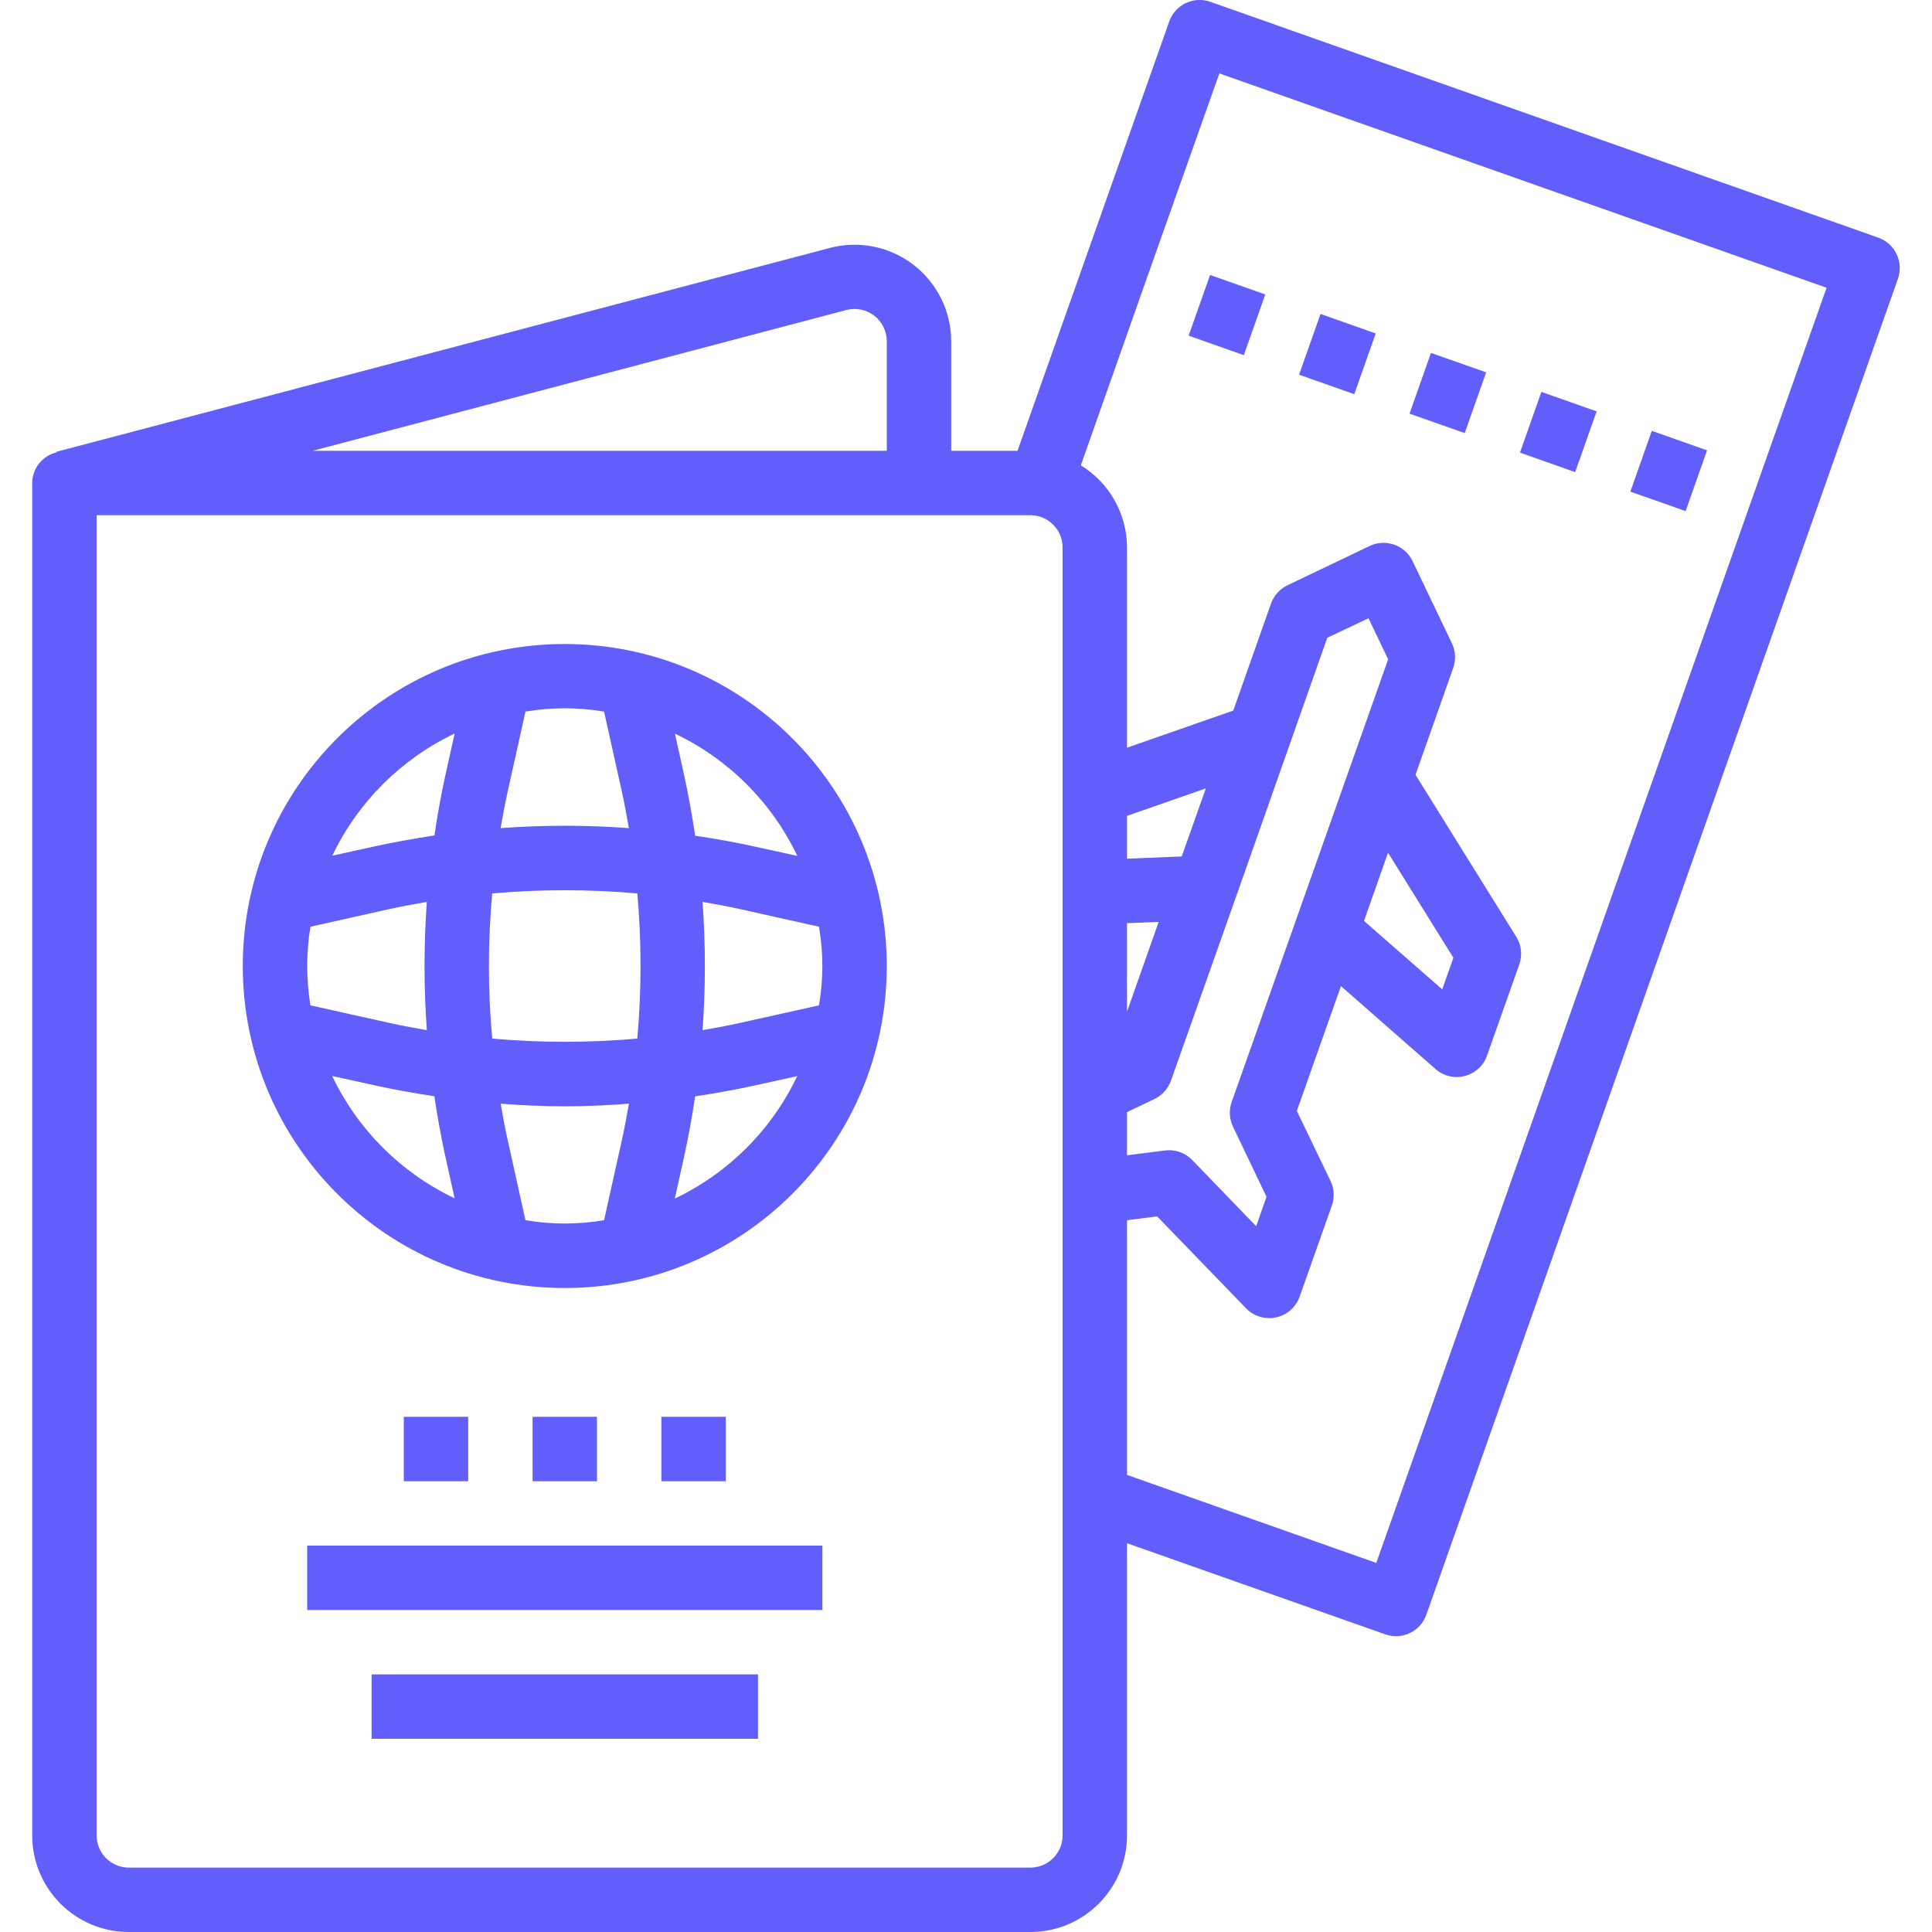 <svg width="30" height="30" viewBox="0 0 30 30" fill="none" xmlns="http://www.w3.org/2000/svg">
<g clip-path="url(#clip0_2880_3608)">
<path d="M29.45 3.946C29.393 3.826 29.291 3.734 29.166 3.69L18.794 0.028C18.534 -0.064 18.248 0.073 18.156 0.333L15.8 7H14.77V5.3C14.77 4.835 14.553 4.396 14.185 4.112C13.816 3.828 13.336 3.731 12.886 3.85L0.873 7.016V7.026C0.655 7.08 0.502 7.275 0.5 7.5V28.5C0.5 29.328 1.172 30 2 30H16C16.828 30 17.5 29.328 17.5 28.5V23.963L21.51 25.378C21.77 25.47 22.056 25.334 22.148 25.073L29.471 4.328C29.515 4.203 29.508 4.065 29.45 3.946ZM13.142 4.814C13.291 4.775 13.452 4.807 13.574 4.901C13.697 4.996 13.77 5.143 13.77 5.298V7H4.855L13.142 4.814ZM16.5 28.5C16.5 28.776 16.276 29 16 29H2C1.724 29 1.5 28.776 1.5 28.5V8H16C16.276 8 16.5 8.224 16.5 8.5V28.5ZM20.61 9.903L21.25 9.6L21.555 10.238L19.125 17.113C19.081 17.238 19.089 17.376 19.146 17.495L19.666 18.584L19.506 19.041L18.514 18.014C18.405 17.9 18.249 17.845 18.093 17.864L17.5 17.939V17.269L17.927 17.065C18.046 17.008 18.138 16.905 18.183 16.78L19.183 13.953L20.61 9.903ZM21.553 13.241L22.568 14.872L22.395 15.363L21.18 14.3L21.553 13.241ZM17.5 15.709V14.335L17.992 14.315L17.5 15.709ZM18.35 13.299L17.5 13.334V12.669L18.724 12.242L18.35 13.299ZM21.371 24.269L17.5 22.902V18.947L17.968 18.888L19.35 20.317C19.445 20.414 19.575 20.468 19.71 20.467C19.746 20.468 19.781 20.464 19.816 20.456C19.985 20.419 20.123 20.297 20.181 20.134L20.681 18.719C20.725 18.594 20.718 18.457 20.66 18.337L20.137 17.25L20.822 15.312L22.291 16.6C22.382 16.68 22.499 16.724 22.62 16.724C22.663 16.724 22.705 16.718 22.747 16.707C22.907 16.665 23.036 16.547 23.091 16.39L23.591 14.976C23.642 14.833 23.625 14.674 23.544 14.546L21.98 12.031L22.565 10.372C22.61 10.247 22.602 10.109 22.545 9.989L21.935 8.714C21.816 8.465 21.517 8.359 21.268 8.478L19.992 9.088C19.872 9.146 19.78 9.248 19.736 9.373L19.15 11.034L17.5 11.61V8.5C17.499 7.98 17.227 7.497 16.783 7.226L17.6 4.909L17.783 4.39L18.934 1.14L28.363 4.468L21.371 24.269Z" fill="#615EFC"/>
<path d="M25.316 7.634L25.649 6.69L26.507 6.993L26.174 7.936L25.316 7.634Z" fill="#615EFC"/>
<path d="M18.457 5.212L18.79 4.27L19.647 4.572L19.314 5.515L18.457 5.212Z" fill="#615EFC"/>
<path d="M23.602 7.028L23.935 6.085L24.792 6.388L24.459 7.331L23.602 7.028Z" fill="#615EFC"/>
<path d="M20.172 5.818L20.505 4.875L21.362 5.178L21.029 6.121L20.172 5.818Z" fill="#615EFC"/>
<path d="M21.887 6.423L22.22 5.48L23.077 5.782L22.744 6.725L21.887 6.423Z" fill="#615EFC"/>
<path d="M8.77 10C6.008 10 3.77 12.239 3.77 15C3.77 17.762 6.008 20 8.77 20C11.531 20 13.77 17.762 13.77 15C13.767 12.24 11.53 10.003 8.77 10ZM12.38 13.29L11.698 13.141C11.398 13.075 11.098 13.022 10.795 12.977C10.749 12.674 10.695 12.372 10.631 12.073L10.48 11.392C11.313 11.788 11.984 12.458 12.38 13.29ZM4.77 15C4.771 14.796 4.787 14.591 4.82 14.39L6.056 14.114C6.246 14.072 6.437 14.038 6.628 14.005C6.58 14.667 6.58 15.333 6.628 15.996C6.437 15.963 6.246 15.928 6.056 15.886L4.82 15.611C4.787 15.409 4.771 15.205 4.77 15ZM7.643 13.873C8.392 13.807 9.146 13.807 9.896 13.873C9.963 14.623 9.963 15.377 9.896 16.127C9.146 16.194 8.392 16.194 7.643 16.127C7.575 15.377 7.575 14.623 7.643 13.873ZM10.909 14.005C11.101 14.038 11.291 14.072 11.481 14.114L12.717 14.39C12.787 14.794 12.787 15.207 12.717 15.611L11.481 15.886C11.291 15.928 11.101 15.963 10.909 15.996C10.957 15.333 10.957 14.668 10.909 14.005ZM9.38 11.05L9.655 12.287C9.697 12.477 9.732 12.668 9.765 12.859C9.102 12.81 8.437 12.81 7.773 12.859C7.807 12.668 7.842 12.477 7.884 12.287L8.159 11.05C8.563 10.981 8.976 10.981 9.38 11.05ZM7.06 11.388L6.909 12.07C6.843 12.37 6.791 12.67 6.746 12.973C6.443 13.019 6.141 13.073 5.843 13.137L5.16 13.287C5.557 12.456 6.228 11.786 7.06 11.39V11.388ZM5.159 16.708L5.842 16.858C6.142 16.924 6.441 16.977 6.745 17.022C6.79 17.325 6.844 17.627 6.908 17.925L7.059 18.607C6.226 18.211 5.556 17.541 5.158 16.709L5.159 16.708ZM8.159 18.947L7.885 17.71C7.842 17.521 7.807 17.33 7.774 17.138C8.105 17.163 8.437 17.179 8.77 17.179C9.103 17.179 9.434 17.163 9.766 17.138C9.732 17.33 9.697 17.521 9.655 17.71L9.38 18.947C8.976 19.016 8.563 19.016 8.159 18.947ZM10.479 18.609L10.63 17.927C10.696 17.627 10.748 17.327 10.794 17.024C11.096 16.979 11.398 16.924 11.697 16.86L12.379 16.71C11.983 17.543 11.312 18.214 10.479 18.611L10.479 18.609Z" fill="#615EFC"/>
<path d="M4.77 24H12.77V25H4.77V24Z" fill="#615EFC"/>
<path d="M5.77 26H11.77V27H5.77V26Z" fill="#615EFC"/>
<path d="M8.27 22H9.27V23H8.27V22Z" fill="#615EFC"/>
<path d="M6.27 22H7.27V23H6.27V22Z" fill="#615EFC"/>
<path d="M10.27 22H11.27V23H10.27V22Z" fill="#615EFC"/>
</g>
<defs>
<clipPath id="clip0_2880_3608">
<rect width="30" height="30" fill="white"/>
</clipPath>
</defs>
</svg>
